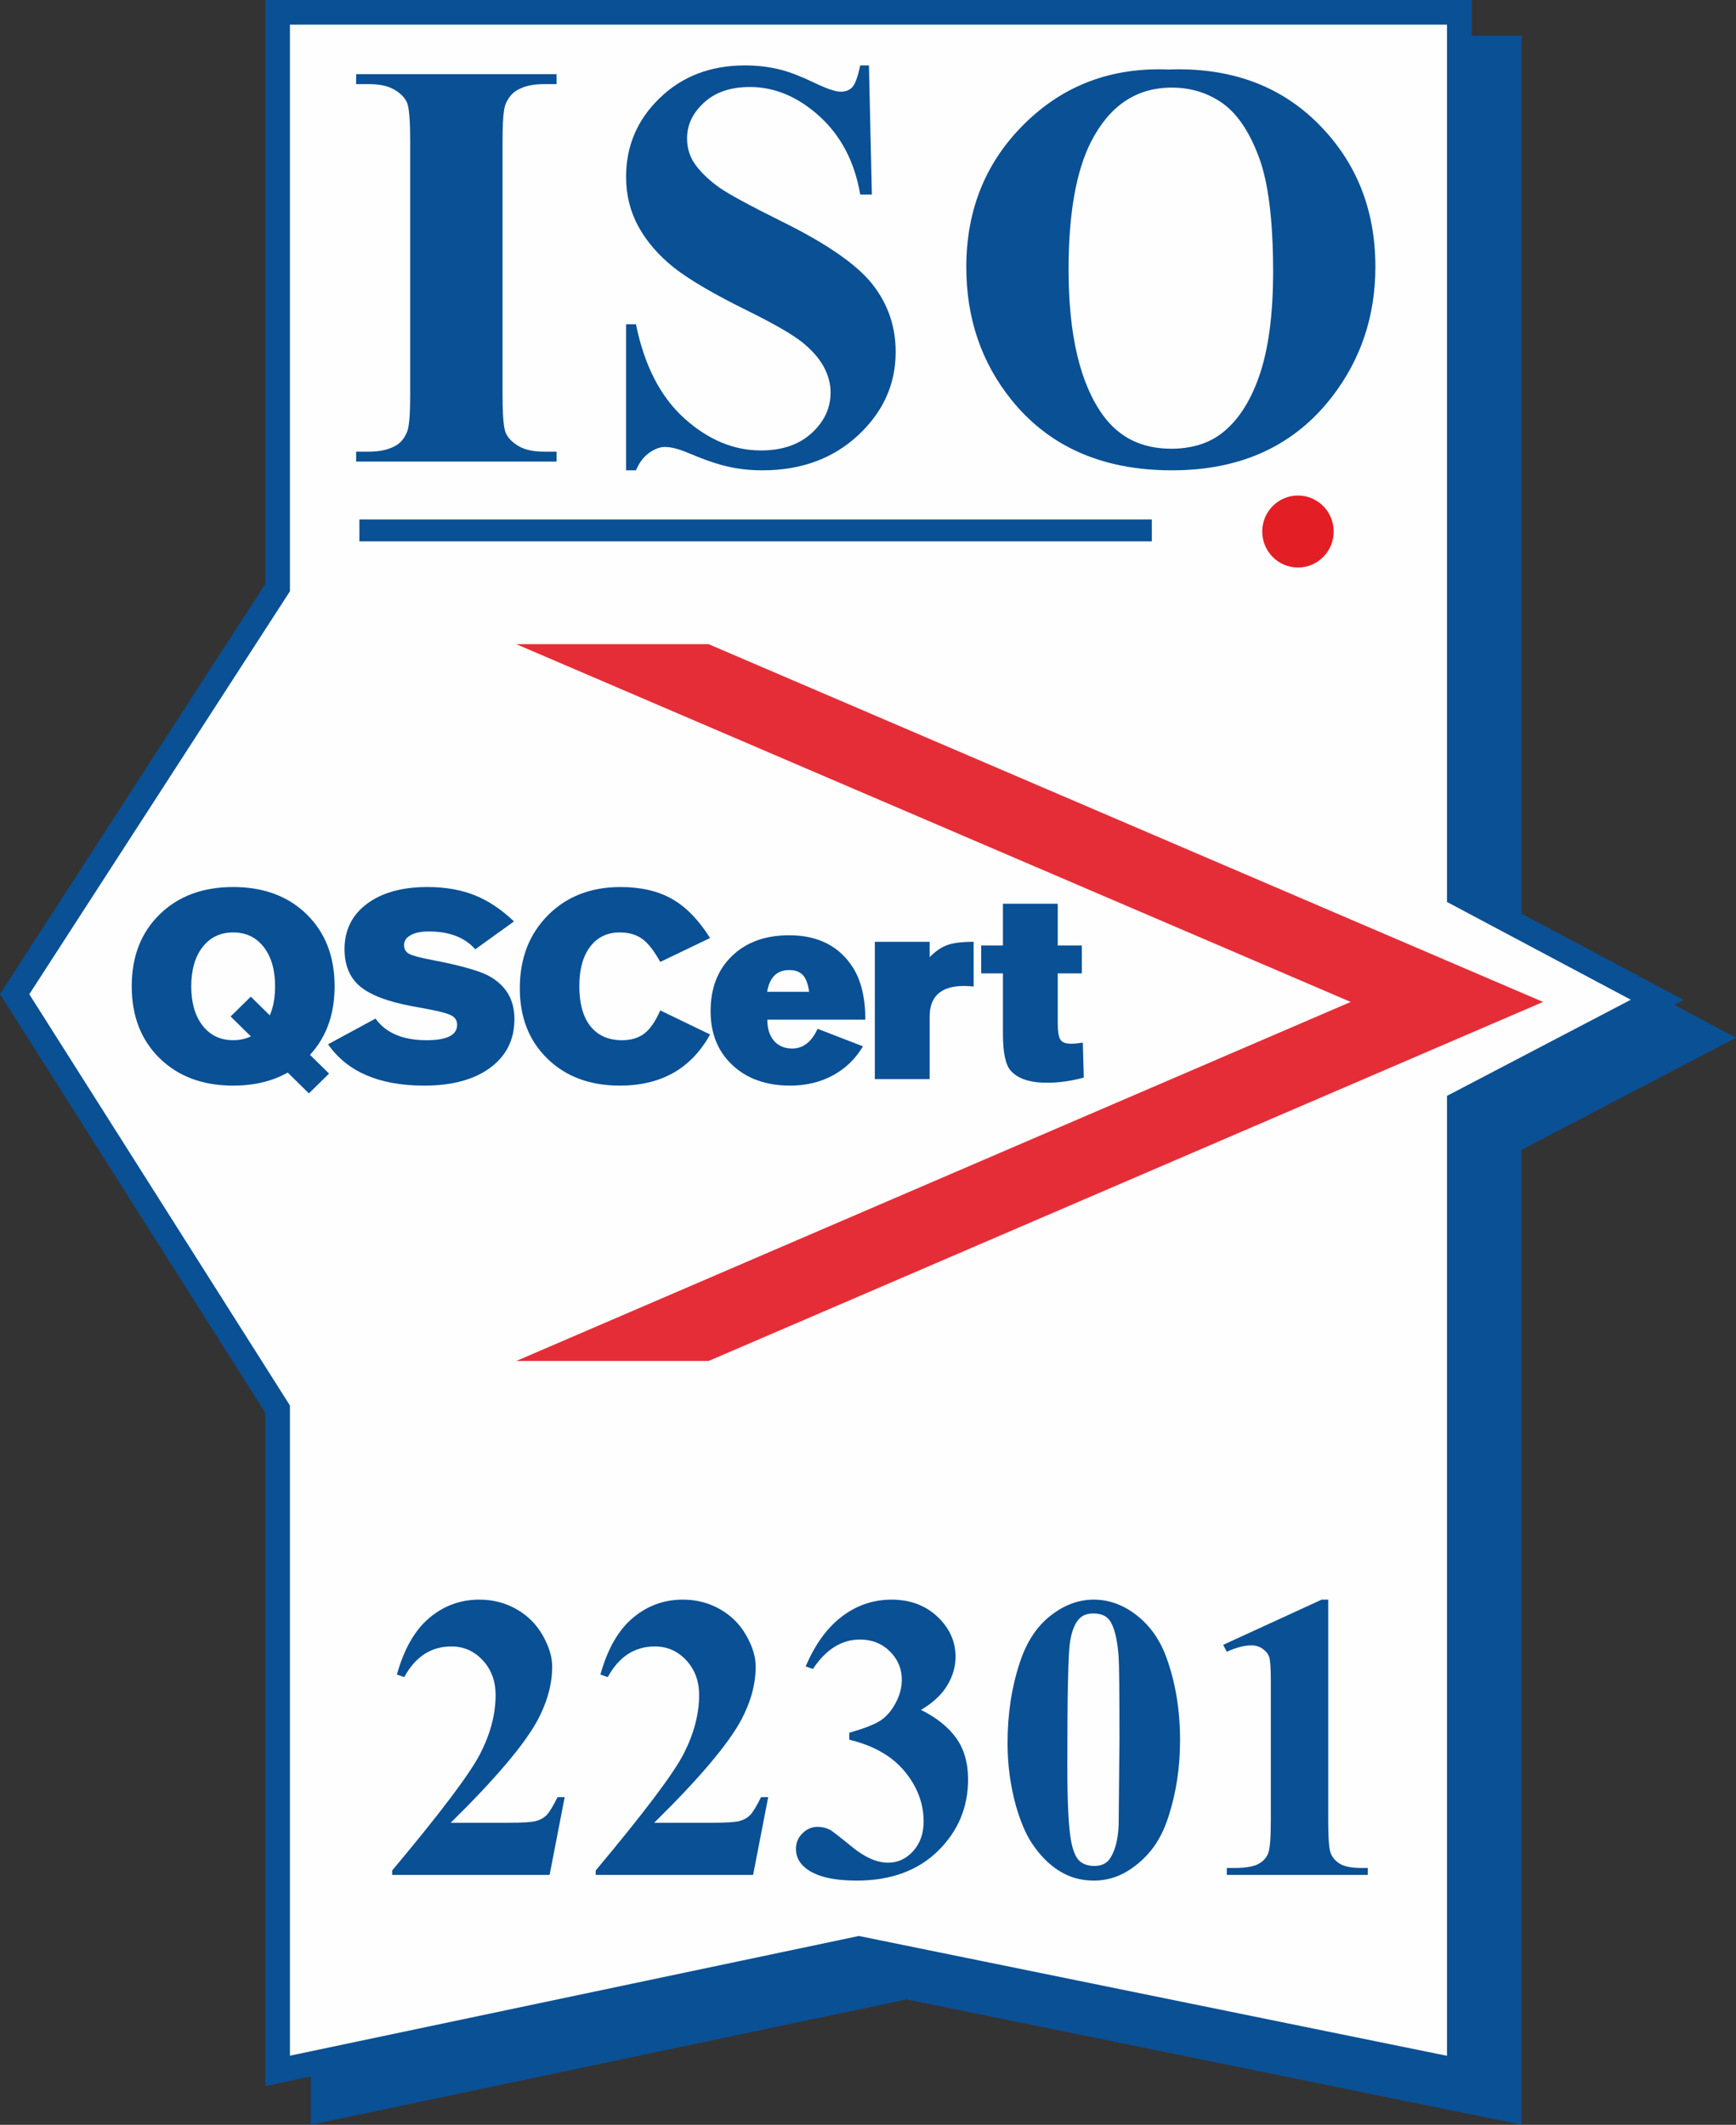 <svg width="67" height="82" viewBox="0 0 67 82" fill="none" xmlns="http://www.w3.org/2000/svg">
<rect x="0" y="0" width="67" height="82" fill="#333333" stroke="none"/>
<path fill-rule="evenodd" clip-rule="evenodd" d="M12.555 1.933H58.164V35.981L65.802 40.043L58.164 44.037V81.311L34.99 76.591L12.555 81.311V1.933Z" fill="#0A5095"/>
<path d="M13.114 1.933V40.183H11.995V1.933L12.555 1.375L13.114 1.933ZM11.995 1.933V1.375H12.555L11.995 1.933ZM58.164 2.492H12.555V1.375L58.164 1.375L58.724 1.933L58.164 2.492ZM58.164 1.375H58.724V1.933L58.164 1.375ZM57.605 35.981V1.933H58.724V35.981L57.901 36.474L57.605 35.981ZM57.901 36.474L57.605 36.316V35.981L57.901 36.474ZM65.539 40.536L57.901 36.474L58.428 35.489L66.065 39.55L66.062 40.538L65.539 40.536ZM66.065 39.55L67 40.047L66.062 40.538L66.065 39.55ZM57.905 43.542L65.542 39.548L66.062 40.538L58.424 44.531L57.605 44.037L57.905 43.542ZM57.605 44.037V43.699L57.905 43.542L57.605 44.037ZM57.605 81.311V44.037L58.724 44.037V81.311L58.053 81.859L57.605 81.311ZM58.724 81.311V81.996L58.053 81.859L58.724 81.311ZM35.102 76.043L58.276 80.764L58.053 81.859L34.878 77.138L34.874 76.044L35.102 76.043ZM34.874 76.044L34.988 76.02L35.102 76.043L34.874 76.044ZM12.439 80.765L34.874 76.044L35.105 77.137L12.67 81.858L11.995 81.311L12.439 80.765ZM12.67 81.858L11.995 82V81.311L12.67 81.858ZM13.114 40.183V81.311H11.995V40.183H13.114Z" fill="#0A5095"/>
<path fill-rule="evenodd" clip-rule="evenodd" d="M10.713 0.475H56.323V34.523L63.961 38.585L56.323 42.579V79.92L33.148 75.199L10.713 79.92V54.379L0.565 38.367L10.713 22.678V0.475Z" fill="#FEFEFE"/>
<path d="M56.323 0.951H10.713V0H56.323L56.799 0.475L56.323 0.951ZM56.323 0H56.799V0.475L56.323 0ZM55.846 34.523V0.475H56.799V34.523L56.099 34.943L55.846 34.523ZM56.099 34.943L55.846 34.809V34.523L56.099 34.943ZM63.736 39.005L56.099 34.943L56.547 34.104L64.185 38.166L64.182 39.006L63.736 39.005ZM64.185 38.166L64.98 38.589L64.182 39.006L64.185 38.166ZM56.102 42.158L63.739 38.164L64.182 39.006L56.544 43L55.846 42.579L56.102 42.158ZM55.846 42.579V42.291L56.102 42.158L55.846 42.579ZM55.846 79.92V42.579H56.799V79.92L56.228 80.385L55.846 79.92ZM56.799 79.92V80.502L56.228 80.385L56.799 79.92ZM33.244 74.733L56.418 79.454L56.228 80.385L33.053 75.664L33.05 74.734L33.244 74.733ZM33.05 74.734L33.147 74.713L33.244 74.733L33.05 74.734ZM10.615 79.454L33.05 74.734L33.247 75.664L10.812 80.385L10.237 79.92L10.615 79.454ZM10.812 80.385L10.237 80.506V79.92L10.812 80.385ZM11.19 54.379V79.92H10.237V54.379L11.116 54.124L11.19 54.379ZM11.116 54.124L11.19 54.241V54.379L11.116 54.124ZM0.968 38.113L11.116 54.124L10.311 54.633L0.163 38.622L0.165 38.11L0.968 38.113ZM0.163 38.622L0 38.365L0.165 38.11L0.163 38.622ZM11.114 22.936L0.966 38.625L0.165 38.11L10.313 22.42L11.19 22.678L11.114 22.936ZM11.19 22.678L11.19 22.818L11.114 22.936L11.19 22.678ZM11.19 0.475L11.19 22.678L10.237 22.678V0.475L10.713 0L11.19 0.475ZM10.237 0.475V0H10.713L10.237 0.475Z" fill="#0A5095"/>
<path d="M21.482 17.43V17.813H13.745V17.43H14.234C14.664 17.43 15.012 17.351 15.274 17.197C15.464 17.091 15.61 16.915 15.711 16.663C15.789 16.486 15.83 16.02 15.83 15.265V5.41C15.83 4.64 15.789 4.159 15.711 3.967C15.629 3.775 15.468 3.606 15.225 3.464C14.982 3.317 14.653 3.246 14.234 3.246H13.745V2.862H21.481V3.246H20.992C20.566 3.246 20.222 3.325 19.96 3.479C19.773 3.584 19.624 3.76 19.515 4.012C19.437 4.189 19.396 4.655 19.396 5.41V15.265C19.396 16.035 19.437 16.516 19.519 16.708C19.605 16.9 19.766 17.069 20.009 17.212C20.252 17.358 20.581 17.43 20.992 17.43H21.482Z" fill="#0A5095"/>
<path d="M33.536 2.524L33.649 7.508H33.2C32.987 6.26 32.468 5.256 31.638 4.497C30.804 3.738 29.907 3.358 28.943 3.358C28.196 3.358 27.605 3.558 27.172 3.96C26.734 4.358 26.517 4.82 26.517 5.339C26.517 5.67 26.596 5.963 26.749 6.222C26.959 6.564 27.299 6.906 27.77 7.244C28.113 7.485 28.906 7.917 30.147 8.534C31.888 9.39 33.062 10.202 33.667 10.965C34.269 11.728 34.568 12.6 34.568 13.585C34.568 14.832 34.082 15.904 33.114 16.802C32.146 17.7 30.917 18.151 29.425 18.151C28.958 18.151 28.513 18.102 28.099 18.008C27.68 17.914 27.157 17.734 26.529 17.467C26.177 17.32 25.89 17.249 25.662 17.249C25.471 17.249 25.273 17.324 25.06 17.471C24.847 17.621 24.675 17.847 24.544 18.151H24.163V12.514H24.544C24.866 14.096 25.486 15.306 26.402 16.137C27.321 16.967 28.308 17.384 29.369 17.384C30.188 17.384 30.842 17.159 31.328 16.712C31.814 16.264 32.056 15.746 32.056 15.148C32.056 14.799 31.963 14.457 31.776 14.126C31.589 13.795 31.309 13.483 30.928 13.183C30.547 12.886 29.874 12.499 28.91 12.021C27.556 11.356 26.585 10.785 25.994 10.315C25.407 9.845 24.955 9.319 24.637 8.74C24.32 8.158 24.163 7.519 24.163 6.824C24.163 5.632 24.596 4.617 25.467 3.779C26.334 2.941 27.429 2.524 28.753 2.524C29.235 2.524 29.702 2.58 30.154 2.697C30.498 2.787 30.916 2.949 31.41 3.185C31.903 3.422 32.247 3.539 32.445 3.539C32.636 3.539 32.785 3.482 32.894 3.366C33.002 3.249 33.107 2.967 33.2 2.524L33.536 2.524Z" fill="#0A5095"/>
<path d="M45.091 2.682C47.457 2.595 49.382 3.287 50.861 4.76C52.342 6.237 53.082 8.079 53.082 10.296C53.082 12.187 52.529 13.852 51.426 15.291C49.965 17.197 47.901 18.151 45.233 18.151C42.557 18.151 40.49 17.242 39.029 15.423C37.874 13.983 37.294 12.281 37.294 10.307C37.294 8.09 38.046 6.245 39.548 4.768C41.05 3.287 42.897 2.595 45.091 2.682ZM45.222 3.381C43.858 3.381 42.822 4.076 42.108 5.47C41.529 6.613 41.241 8.255 41.241 10.398C41.241 12.942 41.69 14.825 42.583 16.043C43.207 16.892 44.078 17.317 45.199 17.317C45.954 17.317 46.586 17.133 47.09 16.768C47.733 16.298 48.238 15.547 48.597 14.517C48.955 13.487 49.135 12.142 49.135 10.488C49.135 8.515 48.952 7.038 48.585 6.061C48.219 5.08 47.752 4.388 47.184 3.986C46.616 3.584 45.962 3.381 45.222 3.381Z" fill="#0A5095"/>
<path d="M21.212 72.356H15.136V72.186C17.007 69.952 18.14 68.448 18.535 67.676C18.93 66.903 19.128 66.149 19.128 65.413C19.128 64.876 18.961 64.428 18.631 64.074C18.301 63.718 17.898 63.54 17.42 63.54C16.638 63.54 16.032 63.935 15.601 64.724L15.318 64.624C15.593 63.639 16.009 62.911 16.568 62.44C17.127 61.968 17.771 61.733 18.501 61.733C19.024 61.733 19.502 61.856 19.933 62.102C20.365 62.346 20.702 62.684 20.944 63.11C21.188 63.537 21.311 63.938 21.311 64.313C21.311 64.991 21.123 65.682 20.749 66.384C20.237 67.33 19.117 68.65 17.394 70.344H19.624C20.172 70.344 20.528 70.321 20.692 70.276C20.858 70.229 20.994 70.153 21.1 70.043C21.207 69.933 21.344 69.705 21.518 69.354H21.794L21.212 72.356Z" fill="#0A5095"/>
<path d="M29.066 72.356H22.99V72.186C24.861 69.952 25.994 68.448 26.389 67.676C26.784 66.903 26.982 66.149 26.982 65.413C26.982 64.876 26.816 64.428 26.485 64.074C26.155 63.718 25.753 63.54 25.274 63.54C24.492 63.54 23.887 63.935 23.455 64.724L23.172 64.624C23.447 63.639 23.863 62.911 24.422 62.44C24.981 61.968 25.625 61.733 26.355 61.733C26.878 61.733 27.356 61.856 27.787 62.102C28.219 62.346 28.557 62.684 28.798 63.11C29.043 63.537 29.165 63.938 29.165 64.313C29.165 64.991 28.978 65.682 28.603 66.384C28.091 67.33 26.971 68.65 25.248 70.344H27.478C28.026 70.344 28.383 70.321 28.546 70.276C28.713 70.229 28.848 70.153 28.954 70.043C29.061 69.933 29.198 69.705 29.373 69.354H29.648L29.066 72.356Z" fill="#0A5095"/>
<path d="M32.778 67.139V66.871C33.357 66.704 33.758 66.547 33.981 66.4C34.205 66.253 34.4 66.031 34.561 65.732C34.724 65.434 34.805 65.13 34.805 64.823C34.805 64.399 34.652 64.035 34.342 63.728C34.036 63.425 33.651 63.273 33.194 63.273C32.479 63.273 31.873 63.653 31.375 64.409L31.094 64.31C31.46 63.453 31.928 62.809 32.5 62.38C33.071 61.947 33.708 61.733 34.41 61.733C35.124 61.733 35.717 61.953 36.182 62.393C36.647 62.833 36.879 63.349 36.879 63.938C36.879 64.32 36.772 64.692 36.556 65.046C36.343 65.402 36.005 65.716 35.545 65.989C36.135 66.28 36.585 66.638 36.897 67.065C37.206 67.492 37.362 68.029 37.362 68.674C37.362 69.755 36.972 70.677 36.195 71.437C35.416 72.196 34.371 72.576 33.064 72.576C32.19 72.576 31.554 72.429 31.153 72.139C30.865 71.934 30.719 71.672 30.719 71.35C30.719 71.117 30.803 70.915 30.972 70.751C31.138 70.585 31.33 70.502 31.549 70.502C31.717 70.502 31.873 70.538 32.021 70.609C32.102 70.648 32.391 70.874 32.887 71.277C33.381 71.683 33.846 71.885 34.277 71.885C34.651 71.885 34.974 71.735 35.244 71.437C35.512 71.138 35.647 70.758 35.647 70.297C35.647 69.598 35.403 68.951 34.916 68.362C34.428 67.772 33.716 67.364 32.778 67.139Z" fill="#0A5095"/>
<path d="M45.544 67.154C45.544 68.194 45.398 69.163 45.11 70.064C44.938 70.617 44.704 71.07 44.413 71.424C44.122 71.777 43.792 72.057 43.421 72.264C43.051 72.471 42.646 72.576 42.212 72.576C41.713 72.576 41.266 72.448 40.863 72.191C40.463 71.937 40.107 71.57 39.798 71.094C39.577 70.745 39.38 70.281 39.213 69.703C38.995 68.92 38.886 68.11 38.886 67.277C38.886 66.146 39.044 65.106 39.359 64.161C39.616 63.375 40.008 62.775 40.536 62.359C41.063 61.942 41.622 61.733 42.212 61.733C42.81 61.733 43.369 61.94 43.888 62.351C44.408 62.762 44.79 63.317 45.034 64.014C45.375 64.97 45.544 66.018 45.544 67.154ZM43.205 67.139C43.205 65.318 43.194 64.258 43.174 63.954C43.124 63.244 43.002 62.762 42.81 62.513C42.682 62.348 42.477 62.267 42.191 62.267C41.973 62.267 41.801 62.327 41.674 62.45C41.484 62.631 41.36 62.945 41.292 63.398C41.227 63.852 41.193 65.431 41.193 68.136C41.193 69.608 41.245 70.596 41.347 71.096C41.422 71.46 41.531 71.704 41.674 71.827C41.815 71.95 42.004 72.01 42.238 72.01C42.49 72.01 42.682 71.929 42.81 71.764C43.023 71.478 43.145 71.036 43.174 70.439L43.205 67.139Z" fill="#0A5095"/>
<path d="M51.262 61.733V70.25C51.262 70.894 51.29 71.306 51.345 71.481C51.402 71.659 51.519 71.806 51.698 71.918C51.875 72.031 52.161 72.089 52.553 72.089H52.79V72.356H47.348V72.089H47.623C48.065 72.089 48.38 72.036 48.567 71.934C48.757 71.832 48.881 71.691 48.949 71.51C49.014 71.329 49.047 70.91 49.047 70.25V64.844C49.047 64.36 49.024 64.056 48.98 63.933C48.933 63.812 48.847 63.71 48.723 63.626C48.598 63.54 48.455 63.498 48.291 63.498C48.031 63.498 47.717 63.579 47.345 63.744L47.208 63.477L51.01 61.733H51.262L51.262 61.733Z" fill="#0A5095"/>
<path d="M44.454 20.049H13.871V20.892H44.454V20.049Z" fill="#0A5095"/>
<path d="M50.094 21.902C50.855 21.902 51.473 21.28 51.473 20.512C51.473 19.745 50.855 19.123 50.094 19.123C49.333 19.123 48.715 19.745 48.715 20.512C48.715 21.28 49.333 21.902 50.094 21.902Z" fill="#E31E24"/>
<path fill-rule="evenodd" clip-rule="evenodd" d="M19.925 52.523L52.129 38.667L19.925 24.86H27.349L59.554 38.667L27.349 52.523H19.925Z" fill="#E52D38"/>
<path fill-rule="evenodd" clip-rule="evenodd" d="M9 34.232C10.174 34.232 11.12 34.584 11.838 35.287C12.555 35.99 12.914 36.914 12.914 38.061C12.914 39.212 12.555 40.138 11.834 40.842C11.117 41.545 10.17 41.896 9 41.896C7.828 41.896 6.882 41.545 6.163 40.842C5.444 40.138 5.084 39.212 5.084 38.061C5.084 36.914 5.443 35.99 6.163 35.287C6.882 34.583 7.827 34.232 9 34.232ZM9 35.985C8.504 35.985 8.11 36.173 7.818 36.549C7.527 36.925 7.381 37.431 7.381 38.067C7.381 38.698 7.527 39.204 7.818 39.579C8.11 39.955 8.504 40.143 9 40.143C9.494 40.143 9.888 39.955 10.179 39.579C10.471 39.203 10.617 38.699 10.617 38.067C10.617 37.431 10.471 36.925 10.179 36.549C9.888 36.173 9.494 35.985 9 35.985Z" fill="#0A5095"/>
<path fill-rule="evenodd" clip-rule="evenodd" d="M19.837 35.56L18.343 36.635C17.938 36.176 17.34 35.947 16.549 35.947C16.254 35.947 16.02 35.994 15.851 36.089C15.68 36.184 15.594 36.313 15.594 36.477C15.594 36.631 15.663 36.744 15.8 36.816C15.936 36.887 16.239 36.966 16.709 37.054C17.763 37.257 18.478 37.458 18.855 37.657C19.52 38.015 19.854 38.572 19.854 39.331C19.854 40.121 19.542 40.747 18.919 41.207C18.297 41.666 17.448 41.896 16.372 41.896C14.639 41.896 13.401 41.364 12.661 40.301L14.493 39.309C14.89 39.866 15.55 40.144 16.469 40.144C17.251 40.143 17.642 39.946 17.642 39.551C17.643 39.389 17.572 39.272 17.431 39.194C17.291 39.117 17.003 39.037 16.564 38.953L15.882 38.827C14.948 38.652 14.285 38.396 13.889 38.061C13.494 37.725 13.297 37.249 13.297 36.629C13.297 35.895 13.585 35.312 14.162 34.88C14.739 34.449 15.517 34.232 16.496 34.232C17.183 34.232 17.79 34.338 18.317 34.548C18.844 34.757 19.351 35.096 19.837 35.56Z" fill="#0A5095"/>
<path fill-rule="evenodd" clip-rule="evenodd" d="M27.405 36.2L25.482 37.123C25.247 36.696 25.015 36.4 24.785 36.234C24.556 36.067 24.267 35.985 23.918 35.985C23.434 35.985 23.054 36.17 22.774 36.538C22.497 36.906 22.359 37.413 22.359 38.056C22.359 38.727 22.501 39.243 22.786 39.603C23.072 39.962 23.478 40.144 24.009 40.144C24.36 40.143 24.649 40.056 24.873 39.882C25.097 39.706 25.301 39.411 25.482 38.994L27.405 39.922C26.679 41.238 25.518 41.896 23.923 41.896C22.773 41.896 21.841 41.551 21.13 40.859C20.418 40.168 20.062 39.263 20.062 38.14C20.062 36.989 20.423 36.051 21.147 35.323C21.869 34.595 22.802 34.233 23.945 34.233C24.731 34.232 25.394 34.385 25.934 34.691C26.474 34.996 26.964 35.5 27.405 36.2Z" fill="#0A5095"/>
<path fill-rule="evenodd" clip-rule="evenodd" d="M33.397 39.352H29.615C29.615 39.697 29.7 39.969 29.872 40.167C30.043 40.365 30.278 40.464 30.577 40.464C30.997 40.464 31.323 40.209 31.554 39.703L33.306 40.38C33.014 40.87 32.624 41.244 32.139 41.505C31.653 41.765 31.106 41.896 30.497 41.896C29.575 41.896 28.832 41.633 28.269 41.106C27.706 40.58 27.425 39.886 27.425 39.021C27.425 38.133 27.701 37.423 28.253 36.891C28.805 36.359 29.54 36.094 30.459 36.094C31.563 36.094 32.38 36.506 32.911 37.328C33.235 37.834 33.397 38.509 33.397 39.352ZM31.228 38.276C31.186 37.972 31.104 37.755 30.985 37.628C30.865 37.501 30.688 37.437 30.453 37.437C29.987 37.437 29.704 37.716 29.606 38.276L31.228 38.276Z" fill="#0A5095"/>
<path fill-rule="evenodd" clip-rule="evenodd" d="M35.879 41.643H33.764V36.346H35.879V36.939C36.11 36.704 36.342 36.547 36.573 36.467C36.805 36.386 37.138 36.346 37.577 36.346L37.578 38.072C37.41 38.058 37.286 38.051 37.209 38.051C36.322 38.05 35.879 38.446 35.879 39.236V41.643Z" fill="#0A5095"/>
<path fill-rule="evenodd" clip-rule="evenodd" d="M41.752 37.564H40.823V39.493C40.823 39.808 40.858 40.018 40.925 40.122C40.992 40.227 41.127 40.279 41.33 40.279C41.459 40.279 41.612 40.265 41.791 40.238L41.828 41.586C41.349 41.718 40.876 41.785 40.402 41.785C39.742 41.785 39.277 41.627 39.001 41.312C38.807 41.088 38.708 40.62 38.708 39.902V37.564H37.869V36.487H38.708V34.878H40.823V36.487H41.752V37.564Z" fill="#0A5095"/>
<path fill-rule="evenodd" clip-rule="evenodd" d="M9.679 38.464L12.7 41.432L11.922 42.196L8.9 39.228L9.679 38.464Z" fill="#0A5095"/>
</svg>

